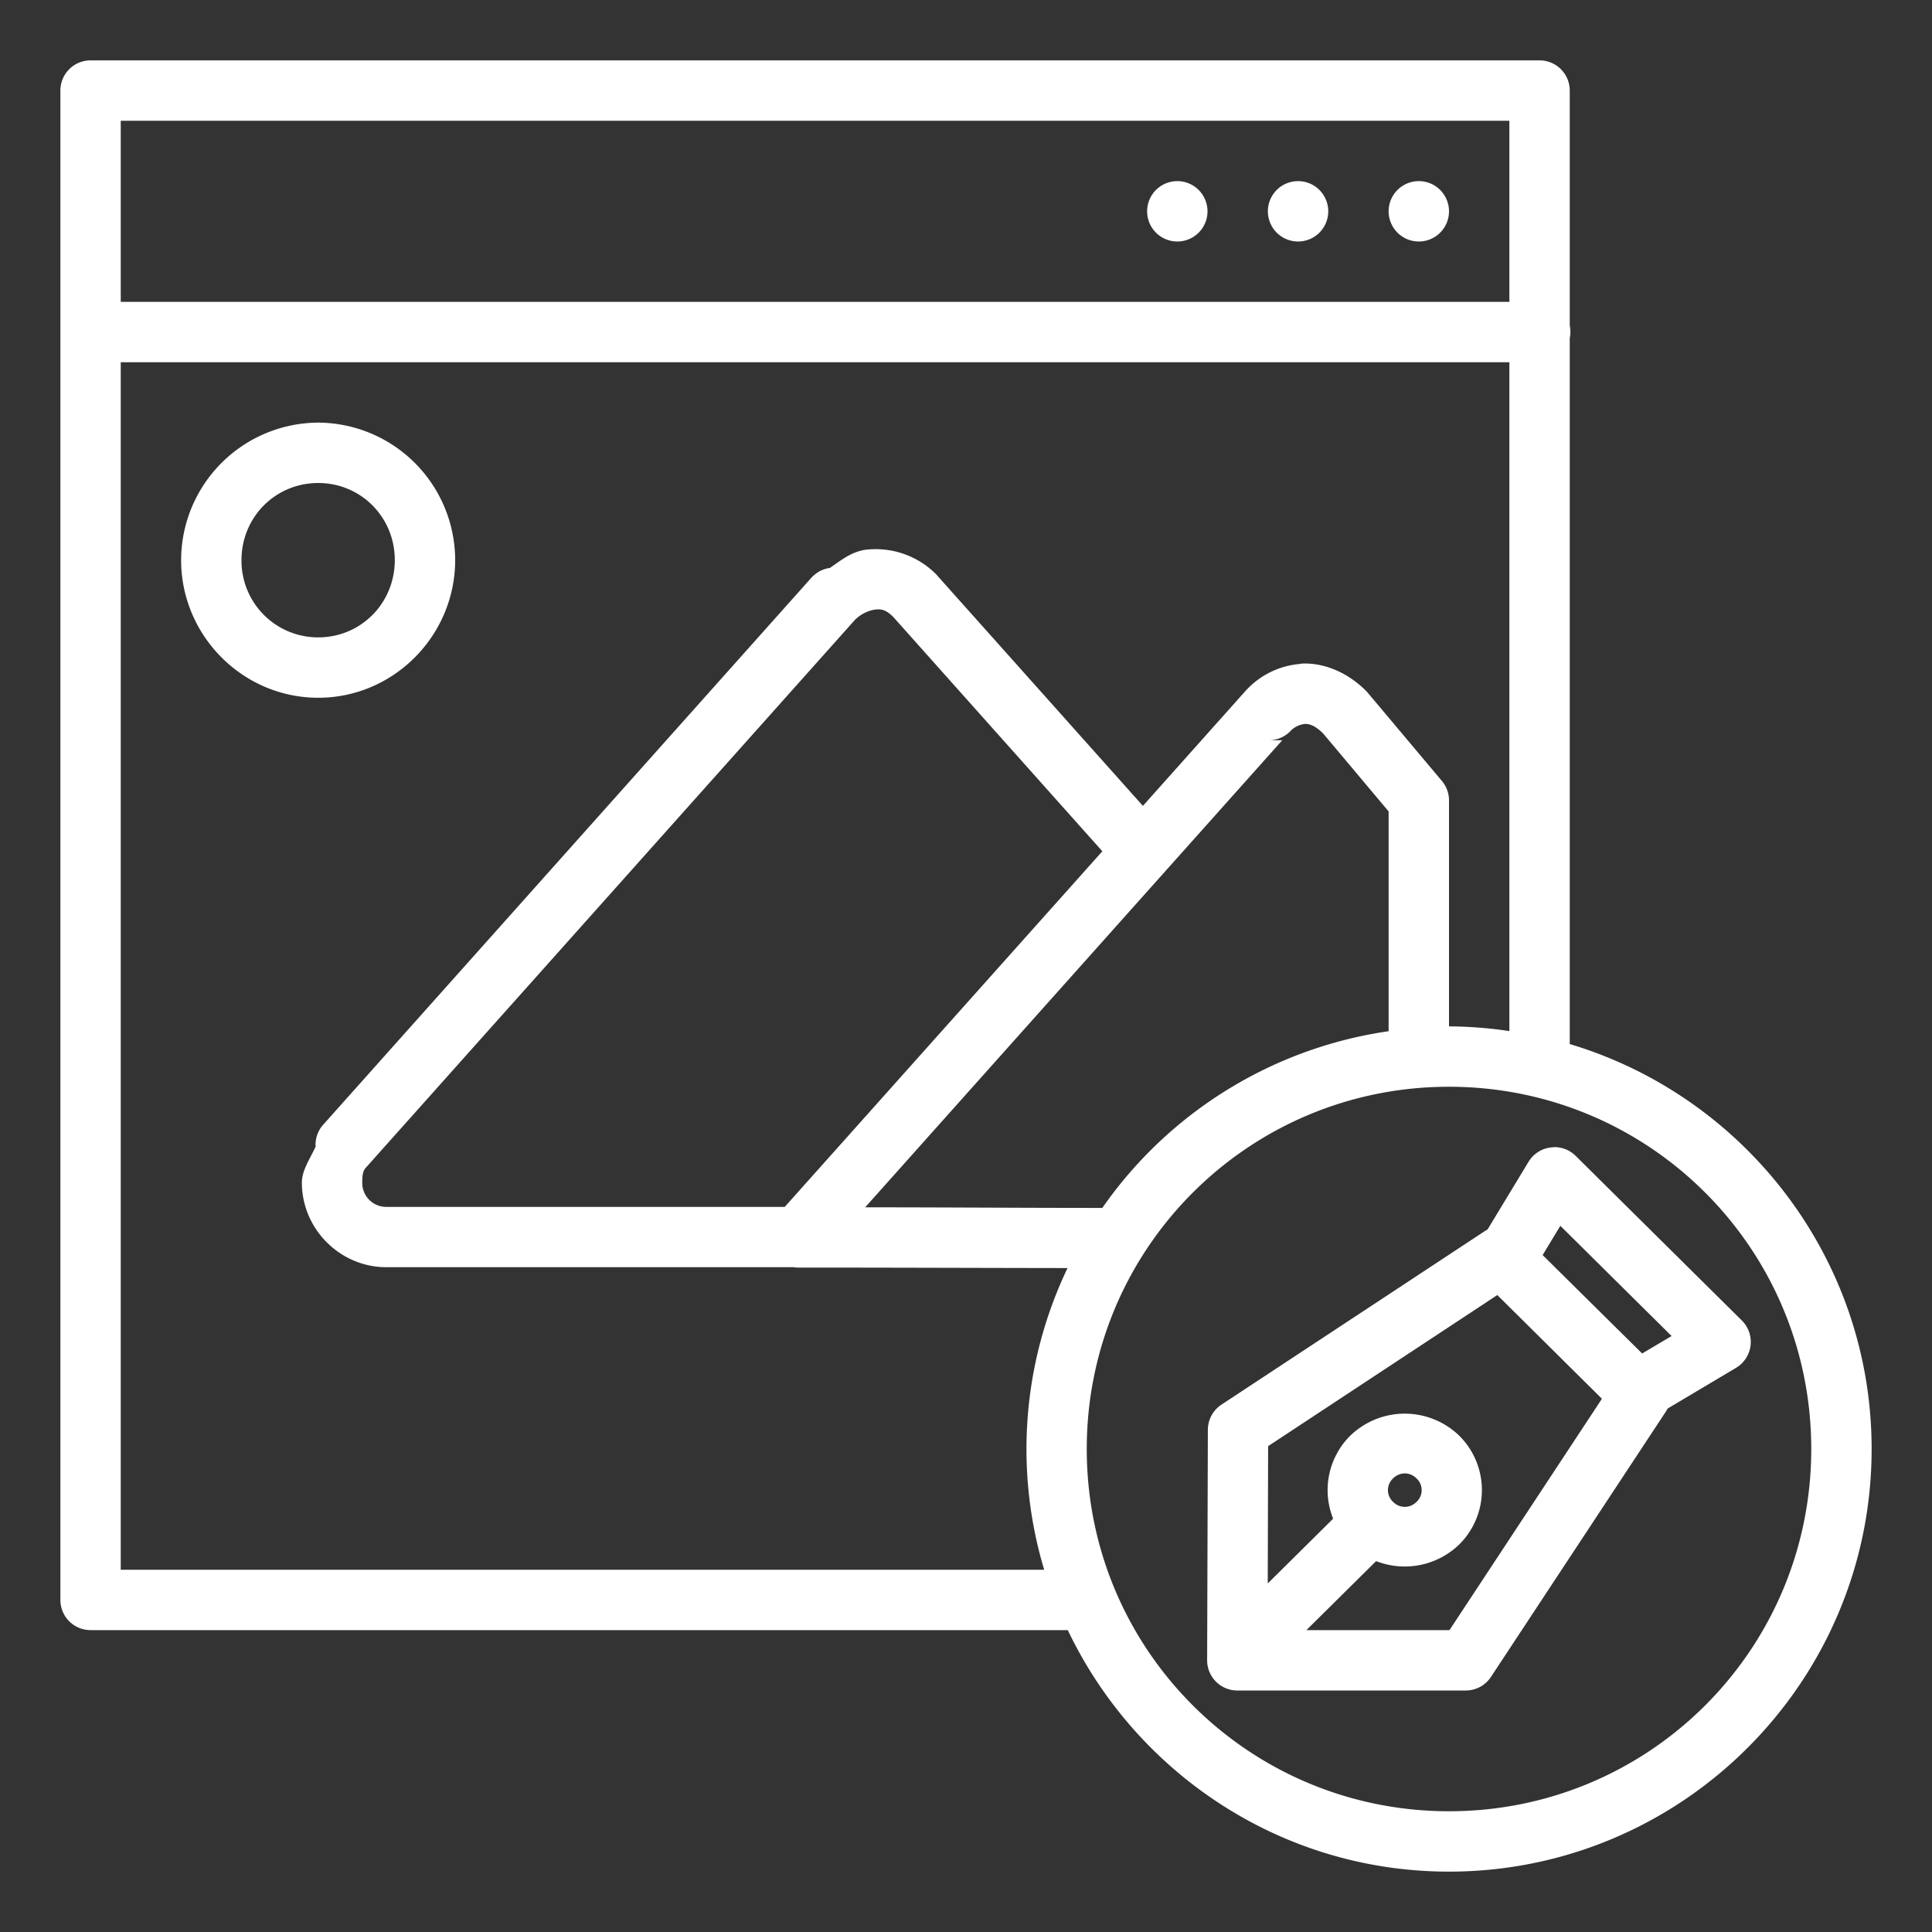 <svg xmlns="http://www.w3.org/2000/svg" viewBox="0 0 32 32" id="5322">
  <rect x="0" y="0" width="32" height="32" fill="#333333" stroke="none"/>
  <path d="M1.5 1a.5.5 0 0 0-.5.5v25a.5.5 0 0 0 .5.5h16.186c1.126 2.36 3.529 4 6.314 4 3.86 0 7-3.14 7-7 0-3.165-2.112-5.844-5-6.707V5.6a.5.5 0 0 0 0-.207V1.5a.5.5 0 0 0-.5-.5h-24zM2 2h23v3H2V2zm17.5 1a.5.5 0 0 0-.5.5.5.5 0 0 0 .5.5.5.5 0 0 0 .5-.5.5.5 0 0 0-.5-.5zm2 0a.5.5 0 0 0-.5.5.5.5 0 0 0 .5.5.5.5 0 0 0 .5-.5.5.5 0 0 0-.5-.5zm2 0a.5.5 0 0 0-.5.5.5.5 0 0 0 .5.5.5.5 0 0 0 .5-.5.5.5 0 0 0-.5-.5zM2 6h23v11.078A6.988 6.988 0 0 0 24 17v-3.744a.5.5 0 0 0-.117-.32l-1.227-1.46a.5.5 0 0 0-.027-.03c-.315-.317-.715-.476-1.082-.454v.004a1.365 1.365 0 0 0-.889.418.5.5 0 0 0-.017.018.5.5 0 0 0-.016.017l-1.695 1.899L15.53 9.54a.5.5 0 0 0-.017-.02 1.41 1.41 0 0 0-1.159-.416v-.001c-.254.032-.424.179-.609.304a.5.5 0 0 0-.287.143.5.5 0 0 0-.018.017.5.5 0 0 0-.015.018L5.352 18.63a.5.5 0 0 0-.125.363c-.091.2-.227.389-.227.594 0 .77.633 1.402 1.4 1.402h6.741a.5.5 0 0 0 .076.006c1.54 0 2.972.006 4.465.008A6.948 6.948 0 0 0 17.295 26H2V6zm3.271 1A2.282 2.282 0 0 0 3 9.277c0 1.251 1.02 2.28 2.271 2.28 1.25 0 2.268-1.03 2.268-2.28A2.28 2.28 0 0 0 5.271 7zm0 1c.705 0 1.268.564 1.268 1.277 0 .714-.562 1.28-1.268 1.28A1.268 1.268 0 0 1 4 9.277C4 8.564 4.563 8 5.271 8zm9.211 2.098c.106-.013.185-.01.319.127l3.457 3.875-5.26 5.89H6.4a.397.397 0 0 1-.4-.402c0-.167.022-.211.08-.27a.5.5 0 0 0 .018-.02.5.5 0 0 0 .015-.017l8.059-9.027h.002a.615.615 0 0 1 .308-.156zm7.123 1.892c.072 0 .158.01.31.158L23 13.44v3.64a7.002 7.002 0 0 0-4.742 2.927c-1.33 0-2.612-.01-3.928-.01l6.908-7.736h-.224a.5.5 0 0 0 .357-.149.382.382 0 0 1 .234-.12zM24 18c3.32 0 6 2.68 6 6s-2.68 6-6 6-6-2.68-6-6 2.68-6 6-6zm1.736 1v.002a.5.5 0 0 0-.418.24l-.68 1.123a.5.5 0 0 0-.048.028l-4.36 2.873a.5.5 0 0 0-.224.416l-.012 3.816a.5.5 0 0 0 .5.502h3.783a.5.5 0 0 0 .418-.225l2.899-4.398a.5.5 0 0 0 .027-.047l1.133-.674a.5.5 0 0 0 .096-.785l-2.752-2.726a.5.5 0 0 0-.362-.145zm.108 1.303 1.843 1.826-.488.289-1.648-1.63.293-.485zm-1.045 1.148h.002l1.732 1.717L24.008 27h-2.37l1.155-1.143a1.3 1.3 0 0 0 1.38-.279 1.269 1.269 0 0 0 0-1.795 1.298 1.298 0 0 0-1.812 0 1.27 1.27 0 0 0-.28 1.371l-1.083 1.073.006-2.274 3.795-2.502zm-1.531 2.953c.07 0 .139.029.195.084a.264.264 0 0 1 0 .387.27.27 0 0 1-.39 0 .264.264 0 0 1 0-.387.277.277 0 0 1 .195-.084z" color="#000" font-family="sans-serif" font-weight="400" overflow="visible" style="line-height:normal;text-indent:0;text-align:start;text-decoration-line:none;text-decoration-style:solid;text-decoration-color:#000;text-transform:none;block-progression:tb;isolation:auto;mix-blend-mode:normal" fill="#ffffff" class="color000000 svgShape"></path>
</svg>
